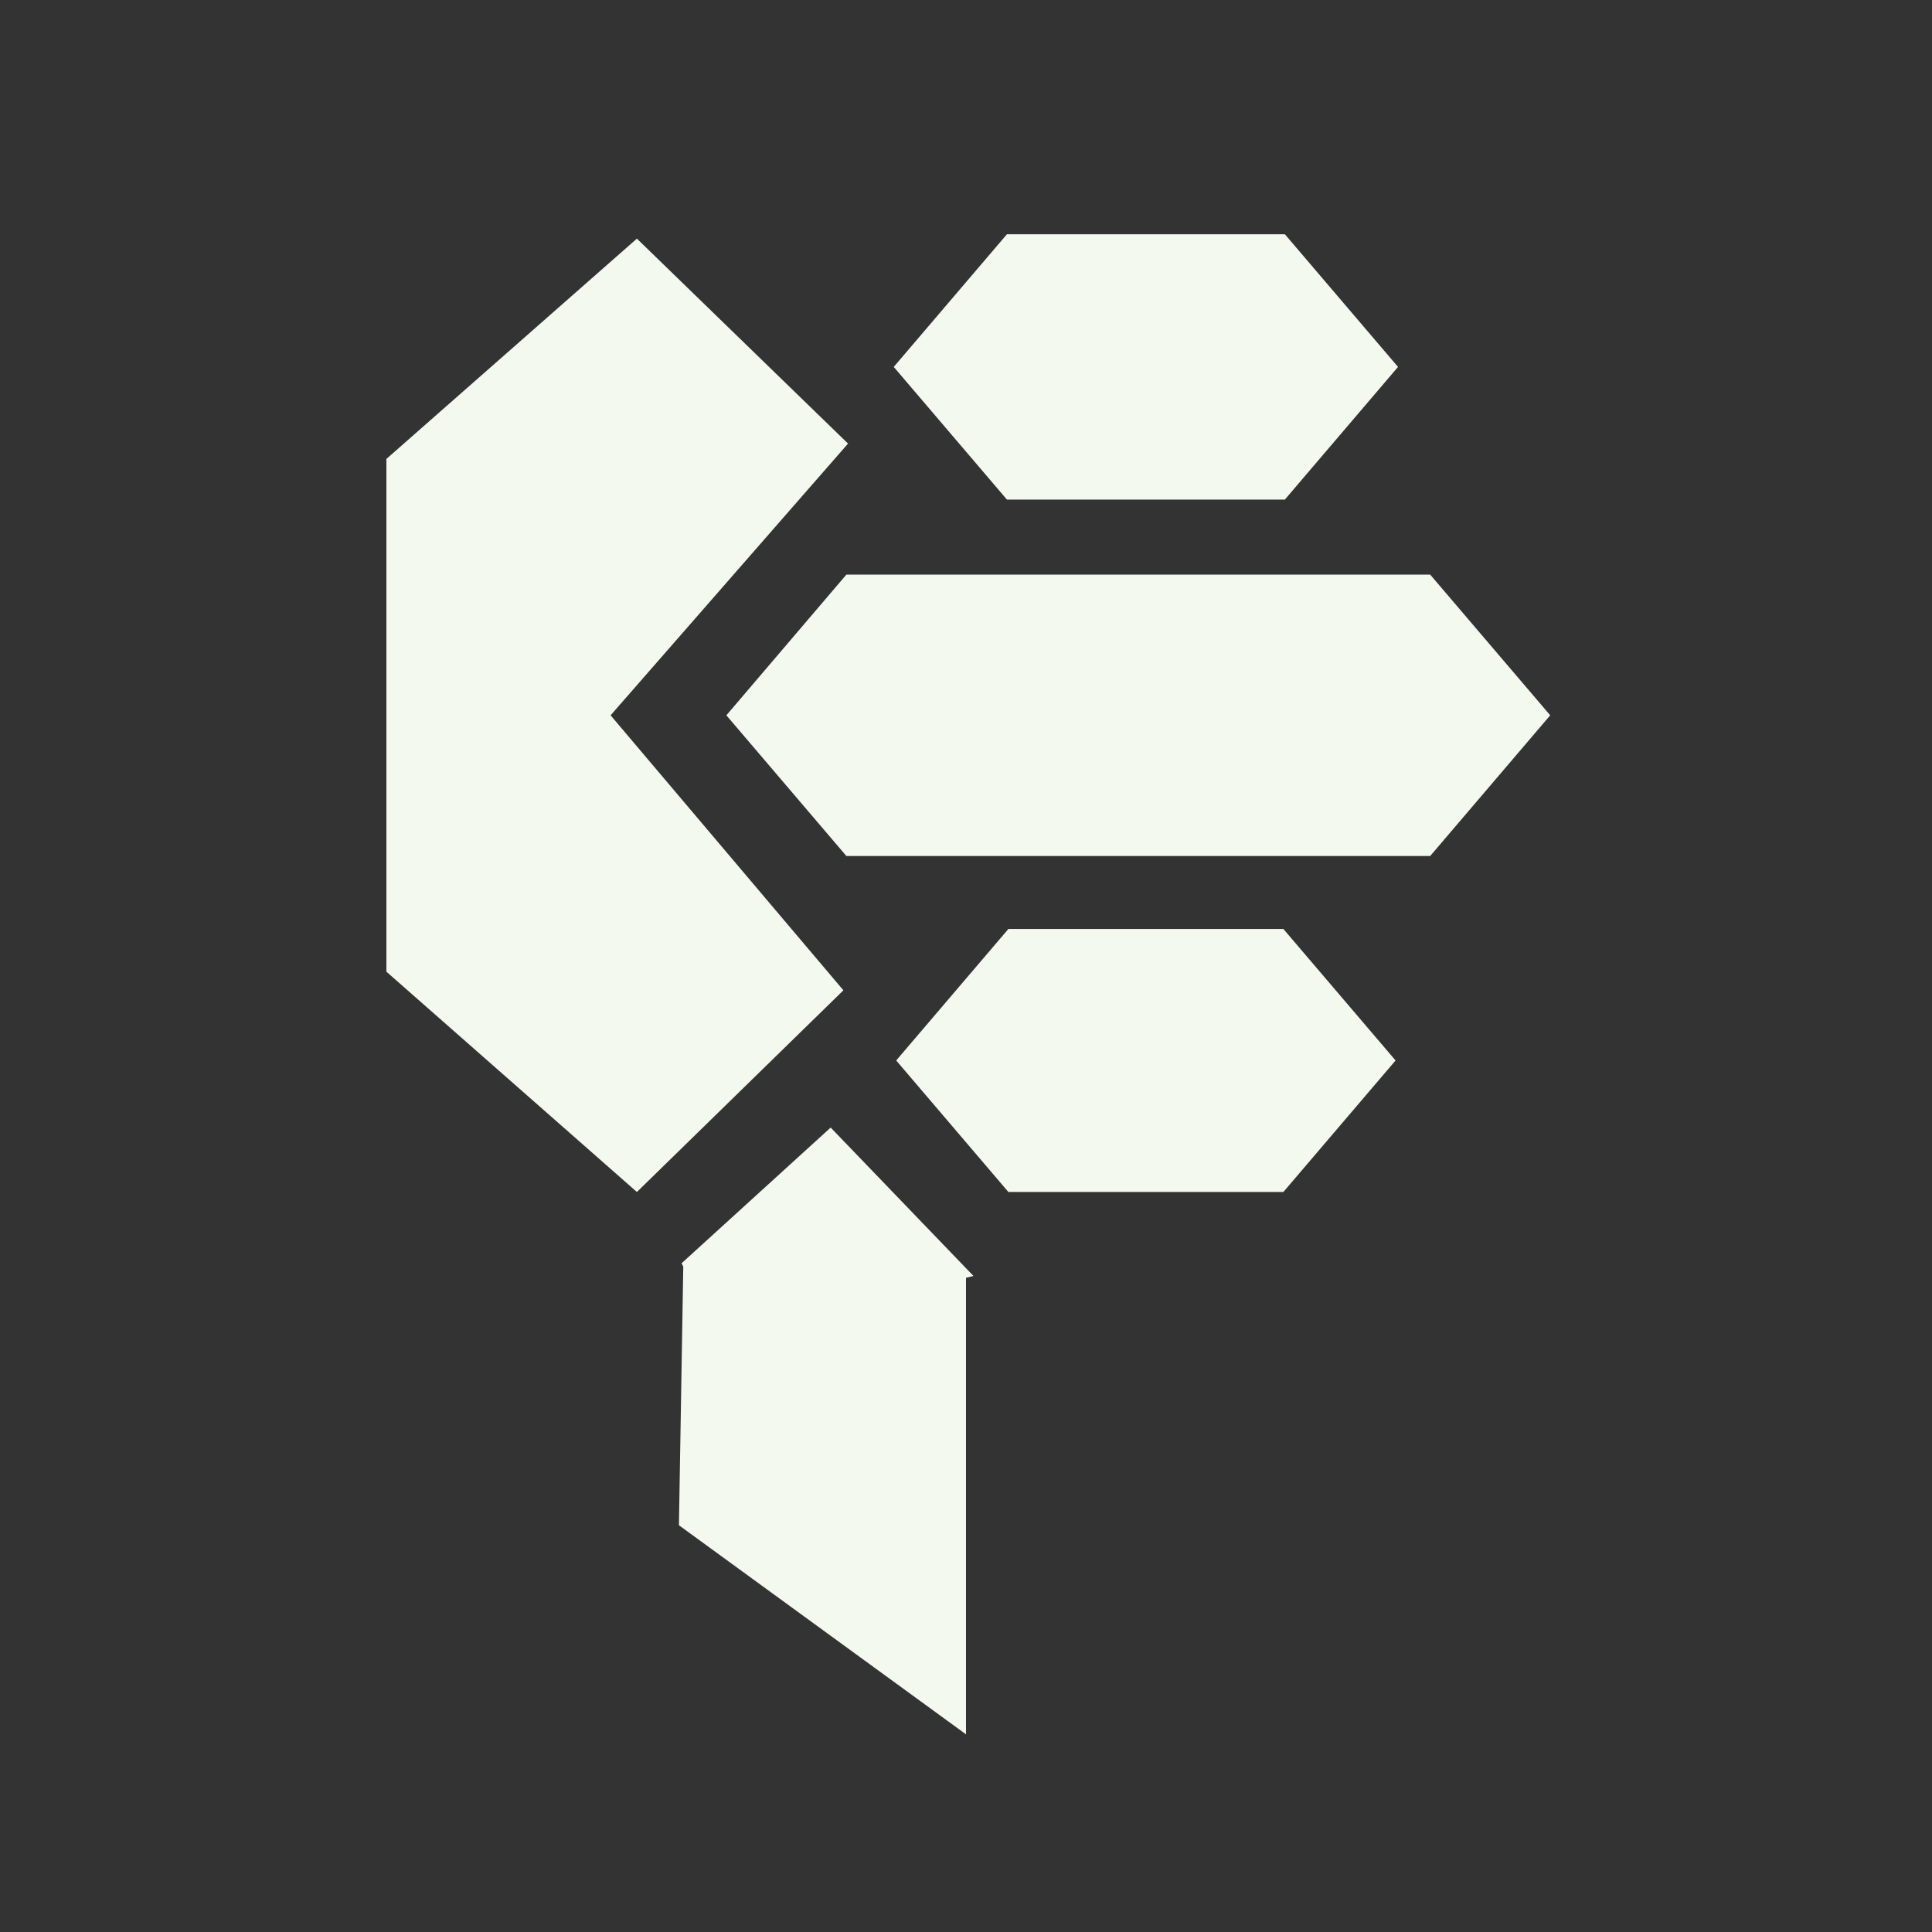 <?xml version="1.0" encoding="iso-8859-1"?>
<!-- Generator: Adobe Illustrator 19.1.0, SVG Export Plug-In . SVG Version: 6.00 Build 0)  -->
<svg version="1.1" id="Layer_1" xmlns="http://www.w3.org/2000/svg" xmlns:xlink="http://www.w3.org/1999/xlink" x="0px" y="0px"
	 viewBox="0 0 70 70" style="enable-background:new 0 0 70 70;" xml:space="preserve">
<rect x="0" y="0" width="70" height="70" fill="#333333" stroke="none"/>
<g>
	<polygon style="fill:#F3F9EF;" points="30.666,20.819 26.318,25.917 30.666,31.015 51.818,31.015 56.167,25.917 51.818,20.819 	"/>
	<polygon style="fill:#F3F9EF;" points="36.536,33.658 32.471,38.423 36.536,43.188 46.499,43.188 50.564,38.423 46.499,33.658 	"/>
	<polygon style="fill:#F3F9EF;" points="36.483,8.487 32.382,13.294 36.483,18.101 46.553,18.101 50.653,13.294 46.553,8.487 	"/>
	<polygon style="fill:#F3F9EF;" points="35,46.298 35,62.838 24.599,55.263 24.756,45.888 24.694,45.771 30.097,40.854 35.27,46.23 
			"/>
	<polygon style="fill:#F3F9EF;" points="30.558,35.881 23.076,43.188 14,35.206 14,16.628 23.076,8.646 30.726,16.072 
		22.123,25.917 	"/>
</g>
</svg>
